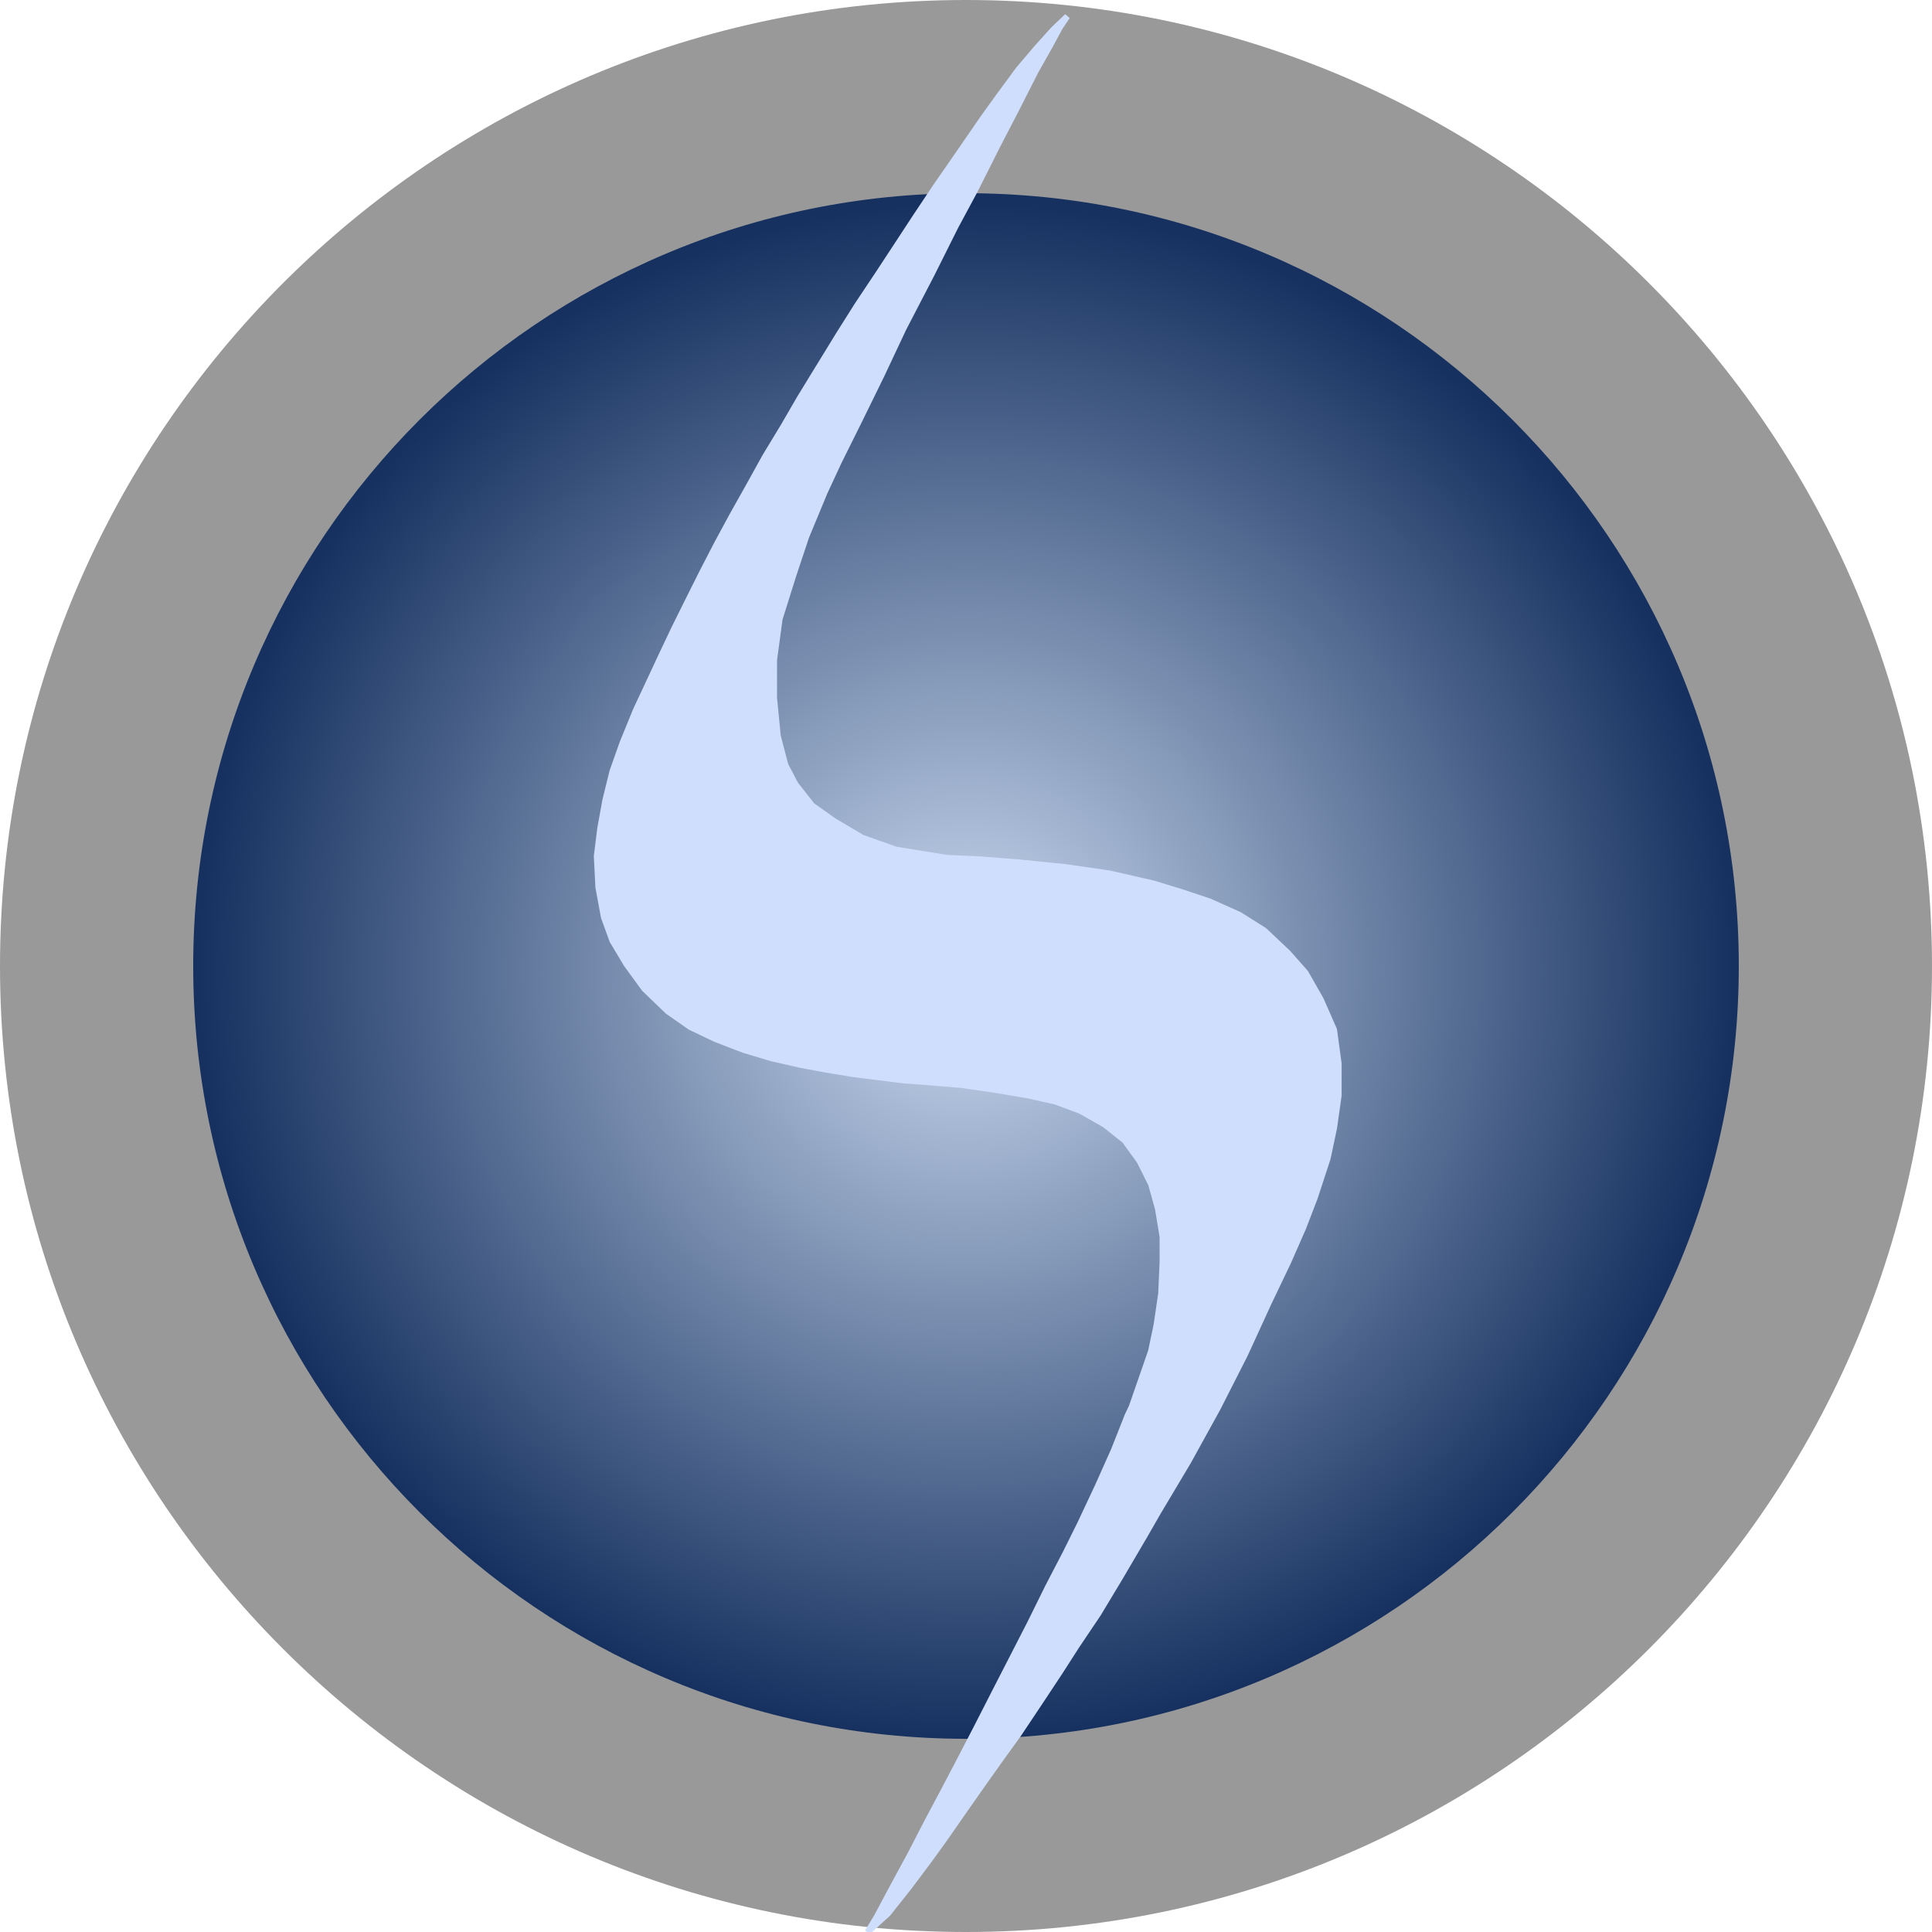<?xml version="1.0" encoding="UTF-8" standalone="no"?>
<!DOCTYPE svg PUBLIC "-//W3C//DTD SVG 1.1//EN" "http://www.w3.org/Graphics/SVG/1.1/DTD/svg11.dtd">
<svg version="1.1" xmlns="http://www.w3.org/2000/svg" xmlns:xlink="http://www.w3.org/1999/xlink" preserveAspectRatio="xMidYMid meet" viewBox="0 0 640 640" width="640" height="640"><defs><path d="M640 320C640 496.61 496.61 640 320 640C143.39 640 0 496.61 0 320C0 143.39 143.39 0 320 0C496.61 0 640 143.39 640 320Z" id="a4mVPOyDSp"></path><path d="M576 320C576 461.29 461.29 576 320 576C178.71 576 64 461.29 64 320C64 178.71 178.71 64 320 64C461.29 64 576 178.71 576 320Z" id="aK9Th6Jv"></path><radialGradient id="gradientaeIdwE1TC" gradientUnits="userSpaceOnUse" cx="320" cy="321.78" dx="312.38" dy="576" r="254.34"><stop style="stop-color: #cadaf0;stop-opacity: 1" offset="0%"></stop><stop style="stop-color: #163160;stop-opacity: 1" offset="100%"></stop></radialGradient><path d="M351.07 9.08L347.7 15.33L343.13 23.41L336.73 36.01L330.33 48.35L323 62.94L316.45 75.13L308.53 90.97L299.31 108.73L291.92 124.43L284.6 139.36L277.82 153L273.15 163.06L267.08 177.69L262.81 190.49L258.24 205.05L256.41 218.61L256.41 231.26L257.63 243.75L260.14 253.42L263.49 259.82L268.98 266.83L276.29 272.01L285.59 277.5L296.71 281.46L313.65 284.2L324.32 284.66L337.88 285.73L352.97 287.25L367.61 289.38L382.02 292.68L391.02 295.43L400.62 298.63L410.52 303.04L418.75 308.23L426.67 315.69L432.46 322.26L437.49 331.08L441.91 341.14L443.43 352.34L443.43 362.91L441.91 373.68L439.78 383.73L435.51 396.77L431.7 406.68L426.67 418.13L420.27 431.51L412.34 448.81L403.35 466.48L393.6 484.16L383.61 500.92L379.11 508.75L370.88 522.77L363.72 534.66L356.55 545.32L351.07 553.86L344.52 563.76L337.45 574.35L331.63 582.43L325.57 590.96L319.59 599.5L312.71 609.37L307.53 616.53L301.13 625.07L294.12 633.9L287.41 640L290.46 634.97L295.74 625.07L301.53 614.4L306.87 604.04L312.38 593.68L317.23 584.45L323.32 572.72L330.33 559L336.12 547.73L341.4 537.43L347.19 525.69L352.97 514.57L357.84 504.77L363.72 492.24L369.03 480.35L373.55 468.92L374.92 466.03L381.32 447.62L383.15 438.85L384.67 428.49L385.13 418.13L385.13 409.75L383.61 400.45L381.32 392.23L377.51 384.61L372.62 377.84L365.91 372.51L357.84 367.93L349.61 364.89L340.77 362.91L329.02 360.92L318.51 359.4L307.53 358.49L299.31 357.88L289.55 356.66L282.29 355.74L273.15 354.22L265.02 352.7L255.63 350.56L246.48 347.82L236.95 344.16L228.66 340.2L221.25 335.02L213.48 327.55L207.54 319.4L202.9 311.63L200.07 303.86L198.24 293.95L197.71 283.59L198.85 274.45L200.53 265.15L202.9 255.52L206.25 246.07L210.67 235.25L215.09 225.81L219.21 216.97L223.47 207.98L228.66 197.54L232.78 189.31L237.35 180.47L242.53 170.87L248.01 161.12L253.5 151.21L259.54 141.24L265.02 131.79L270.81 122.34L277.82 110.91L284.07 101.01L291.23 90.26L297.33 80.97L303.12 72.13L310.13 61.62L315.31 54.15L320.79 46.23L325.57 39.27L331.05 31.65L337.45 22.96L343.55 15.8L349.03 9.71L353.54 5.44L351.07 9.08Z" id="a4gSXPYCKs"></path><clipPath id="cliplcet4YBND"><use xlink:href="#a4gSXPYCKs" opacity="1"></use></clipPath><path d="M351.07 9.08L347.7 15.33L343.13 23.41L336.73 36.01L330.33 48.35L323 62.94L316.45 75.13L308.53 90.97L299.31 108.73L291.92 124.43L284.6 139.36L277.82 153L273.15 163.06L267.08 177.69L262.81 190.49L258.24 205.05L256.41 218.61L256.41 231.26L257.63 243.75L260.14 253.42L263.49 259.82L268.98 266.83L276.29 272.01L285.59 277.5L296.71 281.46L313.65 284.2L324.32 284.66L337.88 285.73L352.97 287.25L367.61 289.38L382.02 292.68L391.02 295.42L400.62 298.62L410.52 303.04L418.75 308.22L426.67 315.69L432.46 322.26L437.49 331.08L441.91 341.14L443.43 352.34L443.43 362.9L441.91 373.67L439.78 383.73L435.51 396.77L431.7 406.67L426.67 418.13L420.27 431.51L412.34 448.8L403.35 466.48L393.6 484.16L383.61 500.92L379.11 508.75L370.88 522.77L363.72 534.66L356.55 545.32L351.07 553.86L344.52 563.76L337.45 574.35L331.63 582.43L325.57 590.96L319.59 599.49L312.71 609.37L307.53 616.53L301.13 625.07L294.12 633.9L287.41 640L290.46 634.97L295.74 625.07L301.53 614.4L306.87 604.04L312.38 593.68L317.23 584.45L323.32 572.72L330.33 559L336.12 547.73L341.4 537.43L347.19 525.69L352.97 514.57L357.84 504.77L363.72 492.24L369.03 480.35L373.55 468.92L374.92 466.03L381.32 447.61L383.15 438.85L384.67 428.49L385.13 418.13L385.13 409.75L383.61 400.45L381.32 392.23L377.51 384.61L372.62 377.84L365.91 372.5L357.84 367.93L349.61 364.89L340.77 362.9L329.02 360.92L318.51 359.4L307.53 358.49L299.31 357.88L289.55 356.66L282.29 355.74L273.15 354.22L265.02 352.7L255.63 350.56L246.48 347.82L236.95 344.16L228.66 340.2L221.25 335.02L213.48 327.55L207.54 319.4L202.9 311.63L200.07 303.86L198.24 293.95L197.71 283.59L198.85 274.45L200.53 265.15L202.9 255.52L206.25 246.07L210.67 235.25L215.09 225.8L219.21 216.97L223.47 207.98L228.66 197.54L232.78 189.31L237.35 180.47L242.53 170.87L248.01 161.12L253.5 151.21L259.54 141.24L265.02 131.79L270.81 122.34L277.82 110.91L284.07 101.01L291.23 90.26L297.33 80.97L303.12 72.13L310.13 61.61L315.31 54.15L320.79 46.22L325.57 39.27L331.05 31.65L337.45 22.96L343.55 15.8L349.03 9.71L353.54 5.43L351.07 9.08Z" id="aEKn09JXF"></path></defs><g><g><g><use xlink:href="#a4mVPOyDSp" opacity="1" fill="#999999" fill-opacity="1"></use></g><g><use xlink:href="#aK9Th6Jv" opacity="1" fill="url(#gradientaeIdwE1TC)"></use></g><g><g clip-path="url(#cliplcet4YBND)"><use xlink:href="#a4gSXPYCKs" opacity="1" fill-opacity="0" stroke="#cfdefc" stroke-width="84" stroke-opacity="1"></use></g></g><g><g><use xlink:href="#aEKn09JXF" opacity="1" fill-opacity="0" stroke="#cfdefc" stroke-width="2" stroke-opacity="1"></use></g></g></g></g></svg>